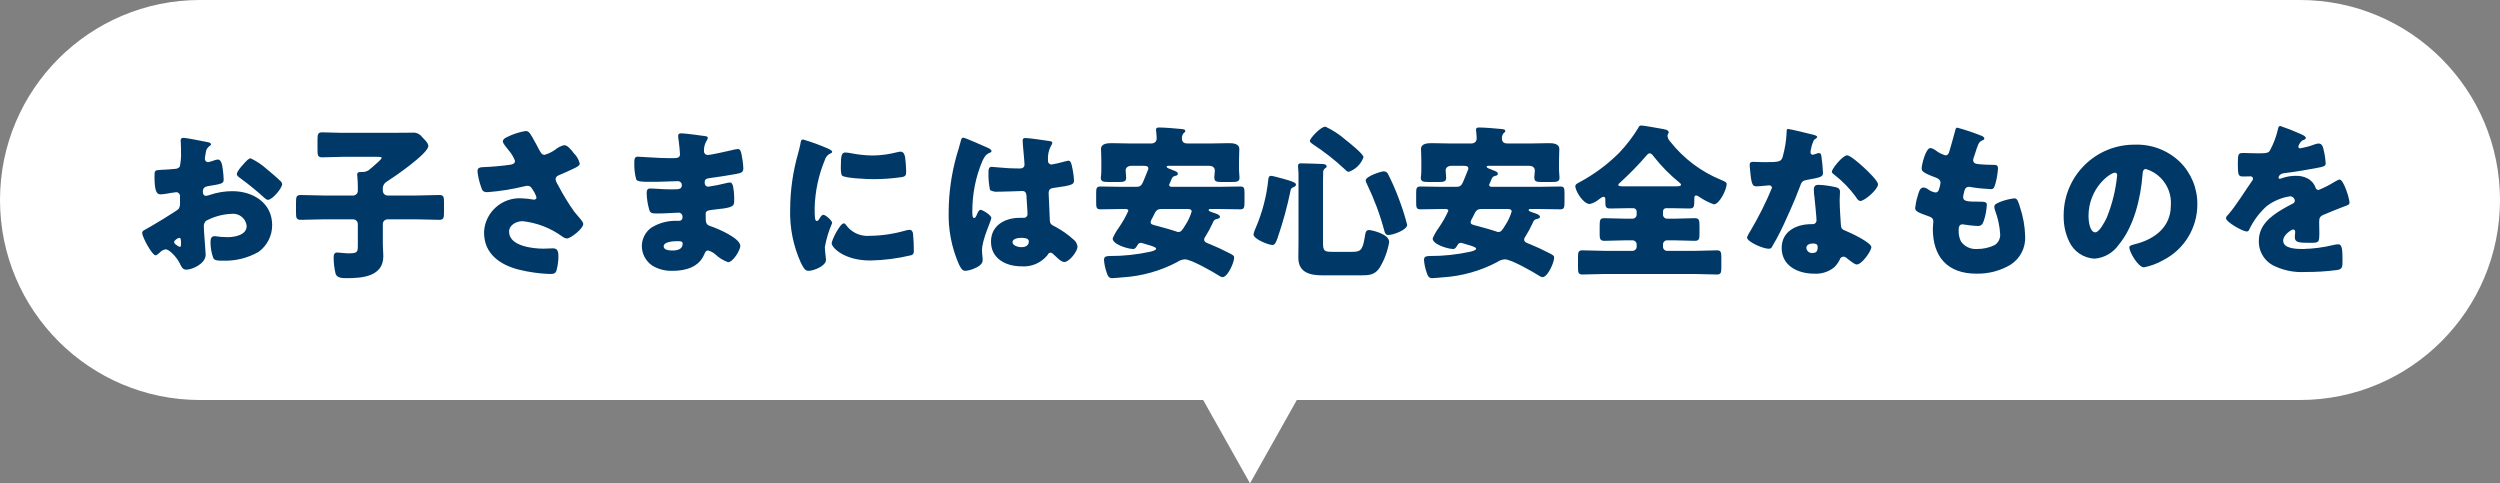 <?xml version="1.0" encoding="UTF-8"?>
<svg id="_レイヤー_1" data-name="レイヤー_1" xmlns="http://www.w3.org/2000/svg" width="300" height="58" viewBox="0 0 300 58">
  <rect x="0" y="0" width="300" height="58" fill="#808080" stroke="none"/>
  <path id="_合体_1" data-name="合体_1" d="M144.38,48H24C10.75,48,0,37.25,0,24S10.75,0,24,0h252c13.25,0,24,10.75,24,24s-10.75,24-24,24h-120.38l-5.62,10-5.62-10Z" style="fill: #fff;"/>
  <path id="_パス_711" data-name="パス_711" d="M24.52,28.28c-.02-.24-.06-.86-.06-1.1-.02-.25.08-.5.26-.68.95-.51,2-.8,3.08-.84.89-.1,1.7.55,1.8,1.44,0,0,0,.01,0,.02,0,1.1-1.46,1.34-2.32,1.34-.22,0-.6-.02-.84-.04-.14-.02-.58-.08-.7-.08-.44,0-.48.4-.48.76,0,.64.12,1.28.34,1.88.16.3.58.3,1.12.3,1.51.06,3.01-.31,4.32-1.06,1.02-.75,1.62-1.94,1.62-3.2,0-2.7-2.32-4.08-4.78-4.08-.91,0-1.82.15-2.68.44-.15.06-.3.1-.46.12-.32,0-.4-.24-.4-.52,0-.42.26-.58.6-.64,1.68-.28,1.9-.3,1.9-.8-.01-.39-.05-.79-.1-1.18-.08-.78-.26-1.22-.6-1.22-.19.02-.37.07-.54.14-.21.08-.42.14-.64.18-.21-.01-.38-.19-.38-.4,0-.06.04-.36.12-.8.04-.29.19-.55.42-.72.08-.04.2-.12.2-.22,0-.16-.2-.22-.38-.26-.56-.1-2.52-.52-2.96-.52-.15-.01-.29.1-.3.26,0,.02,0,.04,0,.06,0,.12.04.56.04.98v.34c.03.6-.02,1.21-.14,1.8-.12.17-.31.27-.52.28-.58.06-1.16.1-1.74.12-.78.04-.78.08-.78.84,0,2.08.4,2.1.8,2.1.38-.03.75-.08,1.12-.16.12-.02.6-.1.68-.1.26,0,.46.21.46.46,0,.01,0,.02,0,.04v.78c.02.25-.03.5-.16.72-.22.26-3.46,2.2-3.96,2.46-.24.12-.42.2-.42.44,0,.46,1.18,2.68,1.62,2.68.12,0,.36-.22.52-.36.18-.2.42-.32.68-.36.46,0,1.36,1,1.68,1.66.22.46.36.78.8.78.68,0,2.32-.7,2.32-1.8,0-.24-.14-1.88-.16-2.28ZM21.72,29.38c0,.12-.02.24-.16.24-.09-.02-.17-.06-.24-.12-.36-.24-.42-.3-.42-.46,0-.12.08-.18.16-.24.12-.13.28-.22.46-.26.18,0,.2.26.2.5v.34ZM30.08,19c-.24,0-.52.32-.78.6-.04.04-.08.1-.12.14-.2.2-.76.86-.76,1.14,0,.22.22.36.44.52.98.72,1.92,1.48,2.82,2.3.16.14.3.28.48.28.5,0,1.7-1.38,1.7-1.9-.03-.16-.12-.31-.26-.4-.42-.42-1.14-1.02-1.6-1.4-.58-.52-1.22-.95-1.92-1.28ZM45.94,22.72c-.04-.36.13-.71.44-.9.86-.54,5.02-3.4,5.02-4.3,0-.36-.48-.8-.72-1.04-.27-.39-.73-.61-1.2-.56-.9,0-1.78.02-2.68.02h-5.68c-.84,0-1.68-.06-2.46-.06-.52,0-.56.24-.56.9v1.2c0,.66.04.9.56.9.82,0,1.64-.06,2.46-.06h4.1c.32,0,.58,0,.58.14s-.74.76-1.12,1.1c-.1.08-.18.14-.22.18-.26.27-.61.41-.98.4h-.2c-.22,0-.42.04-.42.32,0,.06.02.14.02.2.04.42.06.94.06,1.36v.34c.02.31-.22.58-.53.6-.04,0-.07,0-.11,0h-3.5c-.9,0-1.82-.06-2.72-.06-.52,0-.56.24-.56.9v1.16c0,.68.04.92.58.92.9,0,1.8-.06,2.7-.06h3.58c.31,0,.56.25.56.56h0v2.44c0,.94,0,1.08-1.14,1.08-.26,0-.58-.04-.84-.06-.12,0-.34-.04-.48-.04-.4,0-.44.28-.44.62,0,.66.08,1.32.24,1.96.2.48.76.5,1.34.5,1.86,0,4.38-.2,4.38-2.64,0-.46-.06-.94-.06-1.4v-2.46c0-.31.25-.55.56-.56h3.52c.9,0,1.8.06,2.7.06.52,0,.56-.24.56-.9v-1.2c0-.66-.04-.88-.56-.88-.9,0-1.8.06-2.7.06h-3.52c-.31,0-.55-.25-.56-.56v-.18ZM64.26,17.16c-.6-1.12-.76-1.44-1.18-1.44-.8.13-1.58.39-2.3.76-.22.1-.44.28-.44.48,0,.28.5.8.72,1.1.32.37.57.79.74,1.24,0,.3-.22.4-.52.46-1.11.16-2.24.26-3.36.3-.6.02-.62.28-.62.54.07.61.21,1.22.42,1.8.16.48.24.66.78.66,1.52-.11,3.02-.36,4.5-.72.09-.02.19-.04.28-.04.36,0,.48.18.68.52.19.27.33.57.42.88,0,.18-.16.26-.32.26-.47-.09-.94-.14-1.42-.16-2.35-.16-4.39,1.61-4.55,3.95,0,.06,0,.12,0,.19,0,2.54,1.96,3.86,4.18,4.42,1.23.3,2.48.48,3.74.52.5,0,.68-.1.78-.46.14-.54.22-1.09.22-1.64,0-.48-.04-.98-.64-.98-.36,0-.76.04-1.16.04-1.26,0-4.12-.3-4.12-2.04,0-.82.9-1.26,1.62-1.26,1.72.19,3.36.82,4.76,1.84.16.13.36.21.56.24.44,0,1.96-1.18,1.96-1.74,0-.32-.58-.84-1.08-1.48-.71-1-1.35-2.05-1.92-3.14-.15-.22-.26-.46-.32-.72,0-.38.3-.48.6-.6.46-.2.92-.4,1.38-.62.48-.22.92-.42.92-.68-.11-.47-.35-.9-.7-1.24-.36-.46-.76-.98-1.18-.98-.39.1-.75.28-1.06.54-.39.28-.82.49-1.28.62-.32,0-.44-.22-.66-.62-.16-.3-.3-.56-.42-.8ZM81.76,16c-.24,0-.38.06-.38.3,0,.19.02.38.06.56.06.36.16,1.48.16,1.66,0,.42-.36.46-.84.46h-.44c-1.32,0-3.42-.18-3.8-.18s-.4.34-.4.62c-.03.71.04,1.41.22,2.1.12.28.76.3,1.56.3h.6c.94,0,2.16-.08,2.84-.08.25-.01.47.18.48.43,0,.02,0,.05,0,.07,0,.44-.38.48-.88.48h-.54c-.96,0-1.82-.1-2.4-.1-.36,0-.4.28-.4.58.02.63.11,1.25.28,1.86.12.54.32.56,1.08.56.88,0,2.12-.1,2.48-.1.26,0,.47.22.46.49,0,.02,0,.04,0,.05.03.22-.13.41-.34.44-.03,0-.05,0-.08,0h-.22c-1.09-.04-2.17.24-3.1.82-.71.51-1.13,1.33-1.14,2.2,0,.95.48,1.83,1.26,2.36.74.44,1.58.65,2.44.62,1.56,0,3.16-.44,3.8-2,.1-.22.18-.44.46-.44.33.09.63.26.88.48.43.41.94.72,1.5.92.64,0,1.48-1.5,1.48-1.94,0-.94-2.68-2.08-3.52-2.36-.62-.2-.64-.36-.64-1.46,0-.36.16-.46.96-.54,1.84-.2,2.46-.28,2.46-.92.03-.64-.02-1.29-.14-1.92-.08-.26-.18-.42-.34-.42-.17,0-.34.04-.5.08-.7.18-1.41.32-2.12.42-.3,0-.44-.22-.44-.5,0-.42.22-.48.7-.54,1.02-.14,2.06-.3,3.06-.48.64-.12.88-.2.88-.68-.02-.57-.1-1.14-.22-1.7-.04-.22-.14-.62-.42-.62-.28.03-.55.08-.82.16-.52.12-2.46.56-2.82.56-.24,0-.44-.19-.44-.43,0,0,0-.02,0-.03-.03-.44.09-.88.32-1.26.08-.1.13-.22.14-.34,0-.16-.18-.18-.28-.2-.5-.08-2.52-.34-2.9-.34ZM81.3,28.94c.38,0,.62.02.62.3,0,.68-.66.82-1.2.82-.34,0-1.08-.02-1.08-.5,0-.58,1.26-.62,1.66-.62ZM94.82,25.1c-.07,2.21.37,4.41,1.28,6.42.36.72.54.98.92.98.62,0,2.1-.58,2.1-1.32-.01-.19-.03-.39-.06-.58-.04-.3-.08-.8-.08-.94.18-1,.47-1.97.88-2.9,0-.3-.8-.98-1.04-.98-.22,0-.34.22-.46.42-.1.16-.2.32-.34.32-.26,0-.26-.54-.26-1.64.06-1.95.47-3.88,1.22-5.68.1-.38.38-.68.74-.82.08-.04.14-.08.14-.16,0-.1-.12-.22-.52-.4-.96-.42-1.95-.78-2.96-1.08-.26,0-.28.18-.34.56-.06.32-.16.7-.26,1.08-.63,2.18-.95,4.45-.96,6.72ZM100.9,20.12c0,.22,0,.82.16.96.38.32,3.14.42,3.74.42,1.12,0,2.25-.08,3.36-.24.52-.08.58-.22.58-.7-.01-.55-.05-1.1-.12-1.64-.04-.3-.16-.72-.54-.72-.14,0-.27.02-.4.06-.97.25-1.96.39-2.96.4-.89-.01-1.77-.11-2.64-.28-.2-.04-.41-.07-.62-.08-.48,0-.56.34-.56,1.82ZM101.26,26.8c-.46,0-1.46,2.02-1.46,2.4,0,.46,1.42,2.06,4.64,2.06,1.67-.03,3.32-.25,4.94-.64.26-.12.28-.26.28-.52,0-.69-.03-1.39-.1-2.08-.02-.18-.14-.44-.4-.44-.16,0-.32.03-.48.08-1.42.41-2.9.63-4.38.64-1.1.08-2.17-.43-2.8-1.34-.06-.06-.14-.16-.24-.16ZM113.84,25.32c-.07,2.21.35,4.4,1.24,6.42.22.44.4.76.76.76.35-.03.7-.12,1.02-.26.44-.18,1.06-.48,1.06-1.02,0-.12,0-.24-.02-.36-.02-.24-.06-.58-.06-.8,0-1.36,1.12-3.56,1.12-3.92,0-.3-1.02-.96-1.3-.96-.18,0-.3.24-.5.72-.06.12-.12.26-.28.26-.2,0-.2-.42-.2-.84,0-2.05.4-4.09,1.2-5.98.26-.52.4-.82.92-1.02.1-.04.18-.08.18-.2s-.12-.24-.48-.4-2.7-1.2-2.9-1.2-.26.2-.3.38c-.16.66-.34,1.16-.52,1.8-.6,2.16-.92,4.38-.94,6.62ZM123.04,16.56c-.24,0-.32.1-.32.34,0,.44.22,2.42.22,2.84,0,.36-.26.48-.58.48-.8,0-1.62-.04-2.44-.12-.18-.02-.8-.08-.92-.08-.32,0-.38.28-.38.54-.03.75.03,1.5.18,2.24.3.18.65.25,1,.2h.3c.84,0,2.22-.08,2.58-.08.44,0,.52.32.52,1,0,.32.1,1.26.1,1.72.04.24-.13.46-.37.5-.04,0-.07,0-.11,0h-.46c-1.76,0-3.44.9-3.44,2.86,0,2.06,1.82,2.96,3.64,2.96,1.19.1,2.36-.4,3.12-1.32.14-.22.2-.32.38-.32.16.02.3.11.4.24.08.08.16.14.24.22.42.4.72.66,1.02.66.6,0,1.58-1.28,1.58-1.84-.03-.33-.2-.64-.46-.84-.65-.59-1.37-1.1-2.14-1.52-.5-.26-.68-.3-.72-.78-.02-.28-.14-3-.14-3.26,0-.5.22-.6.66-.66,2.2-.3,2.38-.4,2.38-.9-.03-.56-.11-1.12-.24-1.66-.06-.3-.14-.7-.44-.7-.18.03-.35.07-.52.12-.49.14-.98.26-1.48.34-.23.01-.43-.16-.44-.4,0-.03,0-.06,0-.08-.05-.61.07-1.22.36-1.76.09-.1.14-.23.16-.36,0-.14-.16-.18-.26-.2-.5-.08-2.56-.38-2.98-.38ZM122.54,28.54c.3,0,.92.02.92.42,0,.54-.44.7-.9.7-.42,0-1.06-.2-1.06-.6,0-.44.74-.52,1.04-.52ZM145.48,26.86c.12-.3.2-.48.4-.54.38-.1.52-.14.52-.3,0-.24-.46-.38-.64-.44-.42-.14-.72-.22-.72-.38,0-.12.14-.12.2-.12h.96c.88,0,1.74.04,2.62.04.48,0,.52-.22.52-.84v-1.12c0-.58-.04-.78-.52-.78-.88,0-1.76.04-2.62.04h-5.54c-.14,0-.36-.02-.36-.22,0-.07.02-.13.06-.18.06-.12.12-.25.16-.38.16-.36.2-.46.52-.54.12-.02.3-.08.3-.22,0-.22-.16-.3-.64-.48-.46-.18-.7-.26-.7-.38s.1-.12.26-.12h4.84c.54,0,.68.34.68.54,0,.06-.04.46-.04.54-.02.12-.02.24-.02.36,0,.46.3.5.9.5h1.24c.58,0,.88-.06.88-.5,0-.1-.02-.26-.02-.36-.02-.24-.04-.48-.04-.72v-.8c0-.74.04-1.44.04-1.56,0-.7-.8-.72-1.3-.72-.76,0-1.52.04-2.28.04h-2.66c-.36,0-.64-.16-.64-.54-.04-.24.03-.49.18-.68.12-.1.22-.18.22-.26,0-.22-.26-.24-.48-.26-.6-.06-2.04-.18-2.6-.18-.2,0-.44,0-.44.28,0,.08.08.6.08,1.04,0,.36-.24.6-.68.6h-2.42c-.76,0-1.52-.04-2.26-.04-.52,0-1.32.02-1.32.72,0,.18.04.68.04,1.32v1.04c0,.24,0,.48-.02.72-.02.12-.04.24-.04.36,0,.46.32.5.96.5h1.18c.6,0,.9-.04.9-.5,0-.16-.06-.74-.06-.9,0-.24.18-.54.68-.54h1.48c.24,0,.56,0,.56.32,0,.09-.03.18-.08.26-.14.32-.24.58-.32.8-.4,1-.46,1.14-1.14,1.14h-1.58c-.86,0-1.74-.04-2.62-.04-.48,0-.52.22-.52.8v1.1c0,.62.04.84.52.84.88,0,1.76-.04,2.62-.04h.34c.12,0,.38,0,.38.22-.33.74-.73,1.44-1.2,2.1-.27.38-.5.79-.68,1.22,0,.72,1.86,1.26,2.46,1.26.24,0,.36-.2.54-.5.07-.14.22-.23.38-.24.07,0,.14.02.2.04.16.06.34.1.52.16.56.16,1.12.32,1.12.5,0,.2-.52.32-.68.36-1.6.35-3.24.53-4.88.52-.38.02-.7.02-.7.48.04.53.16,1.06.34,1.56.12.4.28.62.64.62.26,0,1-.08,1.28-.1,2.27-.14,4.49-.76,6.5-1.82.28-.2.62-.32.96-.34.74,0,3.36,1.5,4.08,1.96.12.1.27.16.42.18.64,0,1.4-1.78,1.4-2.34,0-.24-.12-.3-.54-.52-.8-.42-1.62-.8-2.46-1.14l-.16-.06c-.24-.1-.44-.2-.44-.46.01-.14.07-.27.16-.38.3-.48.58-.98.82-1.5ZM142.44,25.08c.22,0,.56,0,.56.3-.18.6-.45,1.18-.8,1.7-.32.52-.48.76-.78.76-.07,0-.14,0-.2-.04-.76-.26-1.54-.46-2.32-.68l-.24-.06c-.38-.1-.58-.16-.58-.38,0-.1.03-.21.08-.3.12-.2.2-.38.28-.54.3-.6.38-.76,1.04-.76h2.96ZM158.76,21.72c0-.34.02-.84.02-.94-.03-.2.03-.4.18-.54.14-.1.24-.16.24-.28,0-.18-.26-.28-.48-.28-.48-.02-2.08-.08-2.56-.08-.26,0-.4.02-.4.38,0,.14.06.5.06,1.04v8.12c0,.6-.02,1.18-.02,1.78,0,1.82,1.44,2.12,2.92,2.12h4.54c.98,0,1.72-.02,2.3-.92.57-.95.96-1.99,1.14-3.08,0-1-2.2-1.44-2.42-1.44-.44,0-.44.46-.52.92-.26,1.64-.6,1.7-1.6,1.7h-2.18c-1.06,0-1.22-.06-1.22-1.14v-7.36ZM166.04,20.56c-.28,0-2.16.58-2.16,1.1.03.16.08.3.16.44.87,1.8,1.57,3.67,2.08,5.6.08.28.16.5.5.5.52,0,2.24-.6,2.24-1.22-.28-1.1-.63-2.18-1.04-3.24-.36-.96-.77-1.9-1.24-2.82-.08-.22-.3-.37-.54-.36ZM152.54,21.1c-.26,0-.32.2-.34.4-.2,2.02-.72,4-1.52,5.86-.02.05-.04.09-.06.14-.09.2-.16.41-.2.62,0,.58,1.82,1.28,2.28,1.28.32,0,.48-.5.58-.76.65-1.88,1.18-3.79,1.58-5.74.04-.26.1-.32.36-.44.14-.06.3-.14.3-.32,0-.22-.54-.42-1.58-.7-.24-.06-1.22-.34-1.4-.34ZM157.18,16.9c0,.16.2.3.32.38,1.37.89,2.65,1.89,3.84,3,.14.14.32.34.5.34.83-.28,1.49-.93,1.78-1.76,0-.38-1.74-1.76-2.1-2.04-.74-.65-1.57-1.2-2.46-1.62-.62,0-1.88,1.44-1.88,1.7ZM183.88,26.86c.12-.3.2-.48.4-.54.38-.1.52-.14.52-.3,0-.24-.46-.38-.64-.44-.42-.14-.72-.22-.72-.38,0-.12.14-.12.2-.12h.96c.88,0,1.74.04,2.62.04.48,0,.52-.22.52-.84v-1.12c0-.58-.04-.78-.52-.78-.88,0-1.76.04-2.62.04h-5.54c-.14,0-.36-.02-.36-.22,0-.07.02-.13.06-.18.06-.12.12-.25.16-.38.16-.36.2-.46.52-.54.12-.02.3-.08.3-.22,0-.22-.16-.3-.64-.48-.46-.18-.7-.26-.7-.38s.1-.12.26-.12h4.84c.54,0,.68.34.68.54,0,.06-.04.46-.04.54-.02.12-.02.24-.02.36,0,.46.3.5.9.5h1.24c.58,0,.88-.06.88-.5,0-.1-.02-.26-.02-.36-.02-.24-.04-.48-.04-.72v-.8c0-.74.04-1.44.04-1.56,0-.7-.8-.72-1.3-.72-.76,0-1.52.04-2.28.04h-2.66c-.36,0-.64-.16-.64-.54-.04-.24.03-.49.18-.68.12-.1.22-.18.22-.26,0-.22-.26-.24-.48-.26-.6-.06-2.04-.18-2.6-.18-.2,0-.44,0-.44.28,0,.08.08.6.08,1.04,0,.36-.24.6-.68.6h-2.42c-.76,0-1.52-.04-2.26-.04-.52,0-1.32.02-1.32.72,0,.18.04.68.04,1.32v1.04c0,.24,0,.48-.02.72-.02.12-.04.24-.04.36,0,.46.32.5.96.5h1.18c.6,0,.9-.04.9-.5,0-.16-.06-.74-.06-.9,0-.24.18-.54.68-.54h1.48c.24,0,.56,0,.56.32,0,.09-.03.18-.08.26-.14.32-.24.58-.32.8-.4,1-.46,1.14-1.14,1.14h-1.58c-.86,0-1.74-.04-2.62-.04-.48,0-.52.22-.52.8v1.1c0,.62.04.84.52.84.88,0,1.76-.04,2.62-.04h.34c.12,0,.38,0,.38.22-.33.74-.73,1.44-1.2,2.1-.27.38-.5.79-.68,1.22,0,.72,1.86,1.26,2.46,1.26.24,0,.36-.2.54-.5.07-.14.22-.23.38-.24.07,0,.14.02.2.04.16.06.34.1.52.16.56.16,1.12.32,1.12.5,0,.2-.52.32-.68.36-1.6.35-3.24.53-4.88.52-.38.02-.7.02-.7.48.04.53.16,1.06.34,1.56.12.4.28.62.64.62.26,0,1-.08,1.28-.1,2.27-.14,4.49-.76,6.5-1.82.28-.2.62-.32.96-.34.74,0,3.36,1.5,4.08,1.96.12.1.27.16.42.18.64,0,1.4-1.78,1.4-2.34,0-.24-.12-.3-.54-.52-.8-.42-1.62-.8-2.46-1.14l-.16-.06c-.24-.1-.44-.2-.44-.46.01-.14.07-.27.16-.38.3-.48.58-.98.82-1.5ZM180.84,25.08c.22,0,.56,0,.56.3-.18.6-.45,1.18-.8,1.7-.32.52-.48.76-.78.76-.07,0-.14,0-.2-.04-.76-.26-1.54-.46-2.32-.68l-.24-.06c-.38-.1-.58-.16-.58-.38,0-.1.03-.21.08-.3.12-.2.2-.38.28-.54.3-.6.38-.76,1.04-.76h2.96ZM194.98,22.36c-.54,0-.78,0-.78-.18,0-.1.12-.2.2-.26,1.12-1.02,2.19-2.11,3.18-3.26.1-.12.22-.26.38-.26.22,0,.38.24.5.4.91,1.15,1.94,2.2,3.08,3.12.08.06.18.16.18.24,0,.18-.22.2-.68.2h-6.06ZM200.5,24.98c.74,0,1.48.04,2.22.04.58,0,.6-.2.6-1.16,0-.22,0-.4.22-.4.11,0,.21.05.3.12.56.39,1.18.71,1.82.94.68,0,1.54-1.8,1.54-2.42,0-.22-.14-.28-.64-.5-2.41-.98-4.53-2.57-6.14-4.62-.17-.17-.28-.4-.32-.64,0-.09.02-.18.06-.26.05-.06.07-.13.08-.2,0-.3-.44-.36-1.02-.46-.48-.08-2-.36-2.28-.36-.2,0-.26.1-.34.28-.66,1.08-1.43,2.09-2.3,3-1.4,1.4-3,2.58-4.74,3.52-.28.16-.52.24-.52.5,0,.52.92,2.12,1.74,2.12.41-.1.8-.3,1.12-.58.14-.1.36-.28.52-.28.22,0,.22.22.22.38v.06c0,.7,0,.96.58.96.74,0,1.5-.04,2.24-.04h.54c.21,0,.39.17.4.38v.4c0,.26-.22.48-.48.48h-.96c-.82,0-1.64-.06-2.44-.06-.52,0-.56.22-.56.96v.98c0,.48.04.78.56.78.8,0,1.62-.06,2.44-.06h.96c.26,0,.48.22.48.48v.3c0,.26-.22.48-.48.48h-3.42c-.86,0-1.74-.06-2.62-.06-.48,0-.52.24-.52.86v1.16c0,.64.04.88.52.88.88,0,1.76-.06,2.62-.06h10.92c.86,0,1.74.06,2.62.06.48,0,.52-.24.52-.88v-1.16c0-.62-.04-.86-.52-.86-.88,0-1.74.06-2.62.06h-3.38c-.26,0-.48-.21-.48-.47,0,0,0,0,0-.01v-.3c0-.26.21-.48.47-.48,0,0,0,0,.01,0h.92c.8,0,1.6.06,2.42.06.54,0,.56-.26.56-.9v-.8c0-.74-.02-1.02-.56-1.02-.8,0-1.62.06-2.42.06h-.92c-.26,0-.48-.21-.48-.47,0,0,0,0,0-.01v-.4c0-.21.17-.38.38-.38h.56ZM214.54,15.48c-.14,0-.14.16-.14.32-.04,1.05-.21,2.09-.5,3.1-.2.52-.46.56-2.28.56-.44,0-.92-.04-1.26-.04-.24,0-.4.08-.4.36,0,.18.04.54.06.7.14,1.7.32,1.88.74,1.88.24,0,.66-.04.88-.06.14-.02.54-.06.66-.06.17-.01.33.12.34.29,0,0,0,0,0,0-.73,1.78-1.6,3.5-2.58,5.16-.17.25-.32.52-.42.8,0,.52,1.92,1.36,2.6,1.36.26,0,.34-.1.44-.3.12-.24.32-.56.48-.84.62-1.14,1.16-2.34,1.68-3.52.4-.9.78-1.8,1.12-2.72.24-.64.26-.78.96-.9,1.56-.28,1.84-.36,1.84-.82-.03-.7-.1-1.39-.2-2.08-.04-.2-.1-.3-.28-.3-.12,0-.23.03-.34.08-.14.06-.29.1-.44.12-.14-.02-.24-.14-.24-.28,0-.08.02-.16.02-.22,0-.05.02-.11.04-.16.06-.39.18-.77.36-1.12.24-.16.38-.26.38-.36,0-.12-.22-.2-.46-.26-.4-.1-2.8-.7-3.06-.7ZM221.66,18.64c-.56,0-1.84,1.64-1.84,1.96,0,.16.2.3.36.42.95.74,1.79,1.61,2.5,2.58.14.22.32.52.56.52.5,0,2.12-1.38,2.12-2,0-.42-1.26-1.62-1.72-2.04-.32-.3-1.6-1.44-1.98-1.44ZM218.26,22.18c-.44,0-.6.16-.6.58,0,.31.03.63.08.94.06.6.24,2.38.24,2.72.02.24-.16.46-.4.48-.03,0-.05,0-.08,0h-.16c-1.78,0-3.54.86-3.54,2.86,0,2.16,1.98,3.08,3.88,3.08.87.06,1.74-.21,2.42-.76.28-.27.51-.59.68-.94.05-.2.23-.34.44-.34.12,0,.23.04.32.12.14.1.26.2.38.3.44.34.72.52.88.52.64,0,1.76-1.64,1.76-2.08,0-.56-2.52-1.74-3.08-1.96-.46-.18-.56-.3-.58-.78-.06-.98-.14-1.96-.14-2.96,0-.36.04-.72.04-.92,0-.36-.18-.5-.52-.58-.66-.15-1.34-.25-2.02-.28ZM217.52,29.22c.58,0,.6.22.6.48,0,.42-.16.66-.62.66-.37.04-.7-.23-.74-.6,0-.4.42-.54.76-.54ZM234.88,15.32c-.18,0-.2.12-.28.44-.2.78-.5,1.78-.66,2.34-.08.3-.18.54-.5.54-.38-.12-.74-.29-1.06-.52-.21-.18-.45-.3-.72-.36-.58,0-1.06,2.02-1.06,2.44,0,.3.08.52,1.72,1.12.3.12.54.28.54.64-.03.22-.08.43-.14.64-.1.42-.3.5-.46.5-.31-.05-.61-.17-.86-.36-.17-.13-.37-.22-.58-.24-.44,0-.58.58-.72,1.1-.14.44-.23.9-.28,1.36,0,.36.26.52,1.58.98.28.1.6.2.6.64,0,.04-.06.64-.06.88,0,3.38,1.78,5.38,5.22,5.38,1.43.03,2.85-.33,4.08-1.06,1.17-.73,1.85-2.04,1.78-3.42-.03-1.21-.25-2.41-.64-3.56-.2-.64-.3-1-.66-1-.58.07-1.14.21-1.68.42-.58.24-.72.34-.72.6,0,.16.04.31.1.46.34.91.54,1.86.6,2.82.03.52-.21,1.01-.64,1.3-.67.33-1.41.49-2.16.48-.75.05-1.47-.29-1.9-.9-.2-.4-.3-.85-.28-1.3v-.12c0-.24.04-.64.46-.64.05,0,.1,0,.14.02.55.09,1.1.15,1.66.18.48,0,.62-.22.76-.64.21-.62.33-1.27.36-1.92,0-.34-.32-.36-.86-.36-1.44,0-1.98-.02-1.98-.54,0-.11.02-.21.04-.32l.04-.16c.08-.38.16-.76.62-.76.05,0,.11,0,.16.02.82.14,1.65.22,2.48.26.3,0,.4-.18.54-.7.16-.58.26-1.18.3-1.78,0-.44-.24-.44-.62-.44-.48,0-.96-.02-1.44-.06-.64-.04-.92-.12-.92-.52,0-.11.03-.22.08-.32l.36-1.1c.24-.74.4-.82.72-.96.1-.04.18-.08.18-.2,0-.14-.14-.24-.32-.32-.95-.38-1.93-.71-2.92-.98ZM256.16,17.36c-4.68-.03-8.5,3.75-8.52,8.43,0,.06,0,.13,0,.19-.01,1.04.21,2.06.66,3,.55,1.2,1.72,1.99,3.04,2.06,1.17-.09,2.23-.7,2.9-1.66,1.84-2.2,2.64-5.6,2.86-8.38.02-.36.06-.72.4-.72,1.91.57,3.15,2.4,3,4.38,0,2.56-1.9,4.02-4.22,4.62-.58.14-.76.22-.76.4,0,.56,1.06,2.4,1.76,2.4.84-.17,1.64-.47,2.38-.9,2.47-1.29,4.02-3.85,4.02-6.64.03-1.93-.74-3.79-2.12-5.14-1.45-1.38-3.4-2.12-5.4-2.04ZM253.8,20.72c.18,0,.26.14.26.3-.17,1.76-.59,3.48-1.26,5.12-.2.42-.88,1.74-1.36,1.74-.7,0-.82-1.46-.82-1.94,0-3.38,2.6-5.22,3.18-5.22ZM273.64,15.12c-.2,0-.24.14-.3.44-.2.87-.52,1.7-.94,2.48-.16.28-.34.36-1.32.36-.66,0-1.38-.04-1.82-.04-.64,0-.72.02-.72,1.26,0,1.5.06,1.56.74,1.56.26,0,.54-.02.78-.02.16,0,.29.12.3.28,0,.1-.05.2-.12.28-.64.9-1.94,2.98-2.76,3.92-.24.26-.36.38-.36.54,0,.48,2.04,1.6,2.48,1.6.14,0,.26-.09.3-.22.51-1.08,1.23-2.04,2.12-2.84.8-.6,1.75-1,2.74-1.16.31-.03.59.2.62.52,0,0,0,0,0,0,0,.22-.16.32-.34.4-.36.18-.76.4-1.1.6-1.46.86-2.88,1.94-2.88,3.82-.04,1.36.78,2.6,2.04,3.1,1.1.49,2.3.71,3.5.64,1.3.01,2.59-.07,3.88-.24.58-.12.62-.32.62-1.08,0-1.28-.02-2-.5-2-.17,0-.34.02-.5.06-1.22.3-2.47.47-3.72.5-.7,0-2.4,0-2.4-1,0-.7,1-1.34,1.2-1.34.14,0,.25.12.24.26,0,0,0,.01,0,.02v.1c-.02.18-.04.36-.04.54,0,.62.42.68,1.8.68,1.12,0,1.14-.02,1.14-1.3,0-.44-.02-.92-.02-1.16,0-.54.08-.72.56-.92.92-.38,1.52-.64,2.48-1,.4-.14.6-.2.6-.46,0-.46-.7-2.76-1.2-2.76-.09.02-.18.05-.26.1-.08.04-.22.12-.4.22-.59.37-1.21.68-1.86.94-.15,0-.29-.1-.34-.24-.16-.49-.51-.9-.96-1.14-.44-.23-.94-.34-1.44-.32-.58,0-1.16.1-1.7.3-.06.03-.12.05-.18.06-.08,0-.18-.04-.18-.14,0-.02.04-.46.68-.54,1.24-.14,2.6-.38,3.7-.58,1.1-.2,1.28-.28,1.28-.58-.03-.55-.11-1.09-.24-1.62-.08-.36-.18-.78-.62-.78-.19.02-.38.06-.56.14-.53.2-1.07.34-1.62.44-.14,0-.24-.06-.24-.22.08-.31.27-.58.54-.76.14-.04.36-.1.36-.26,0-.18-.26-.32-.62-.48-.8-.36-1.61-.68-2.44-.96Z" style="fill: #003968;"/>
</svg>